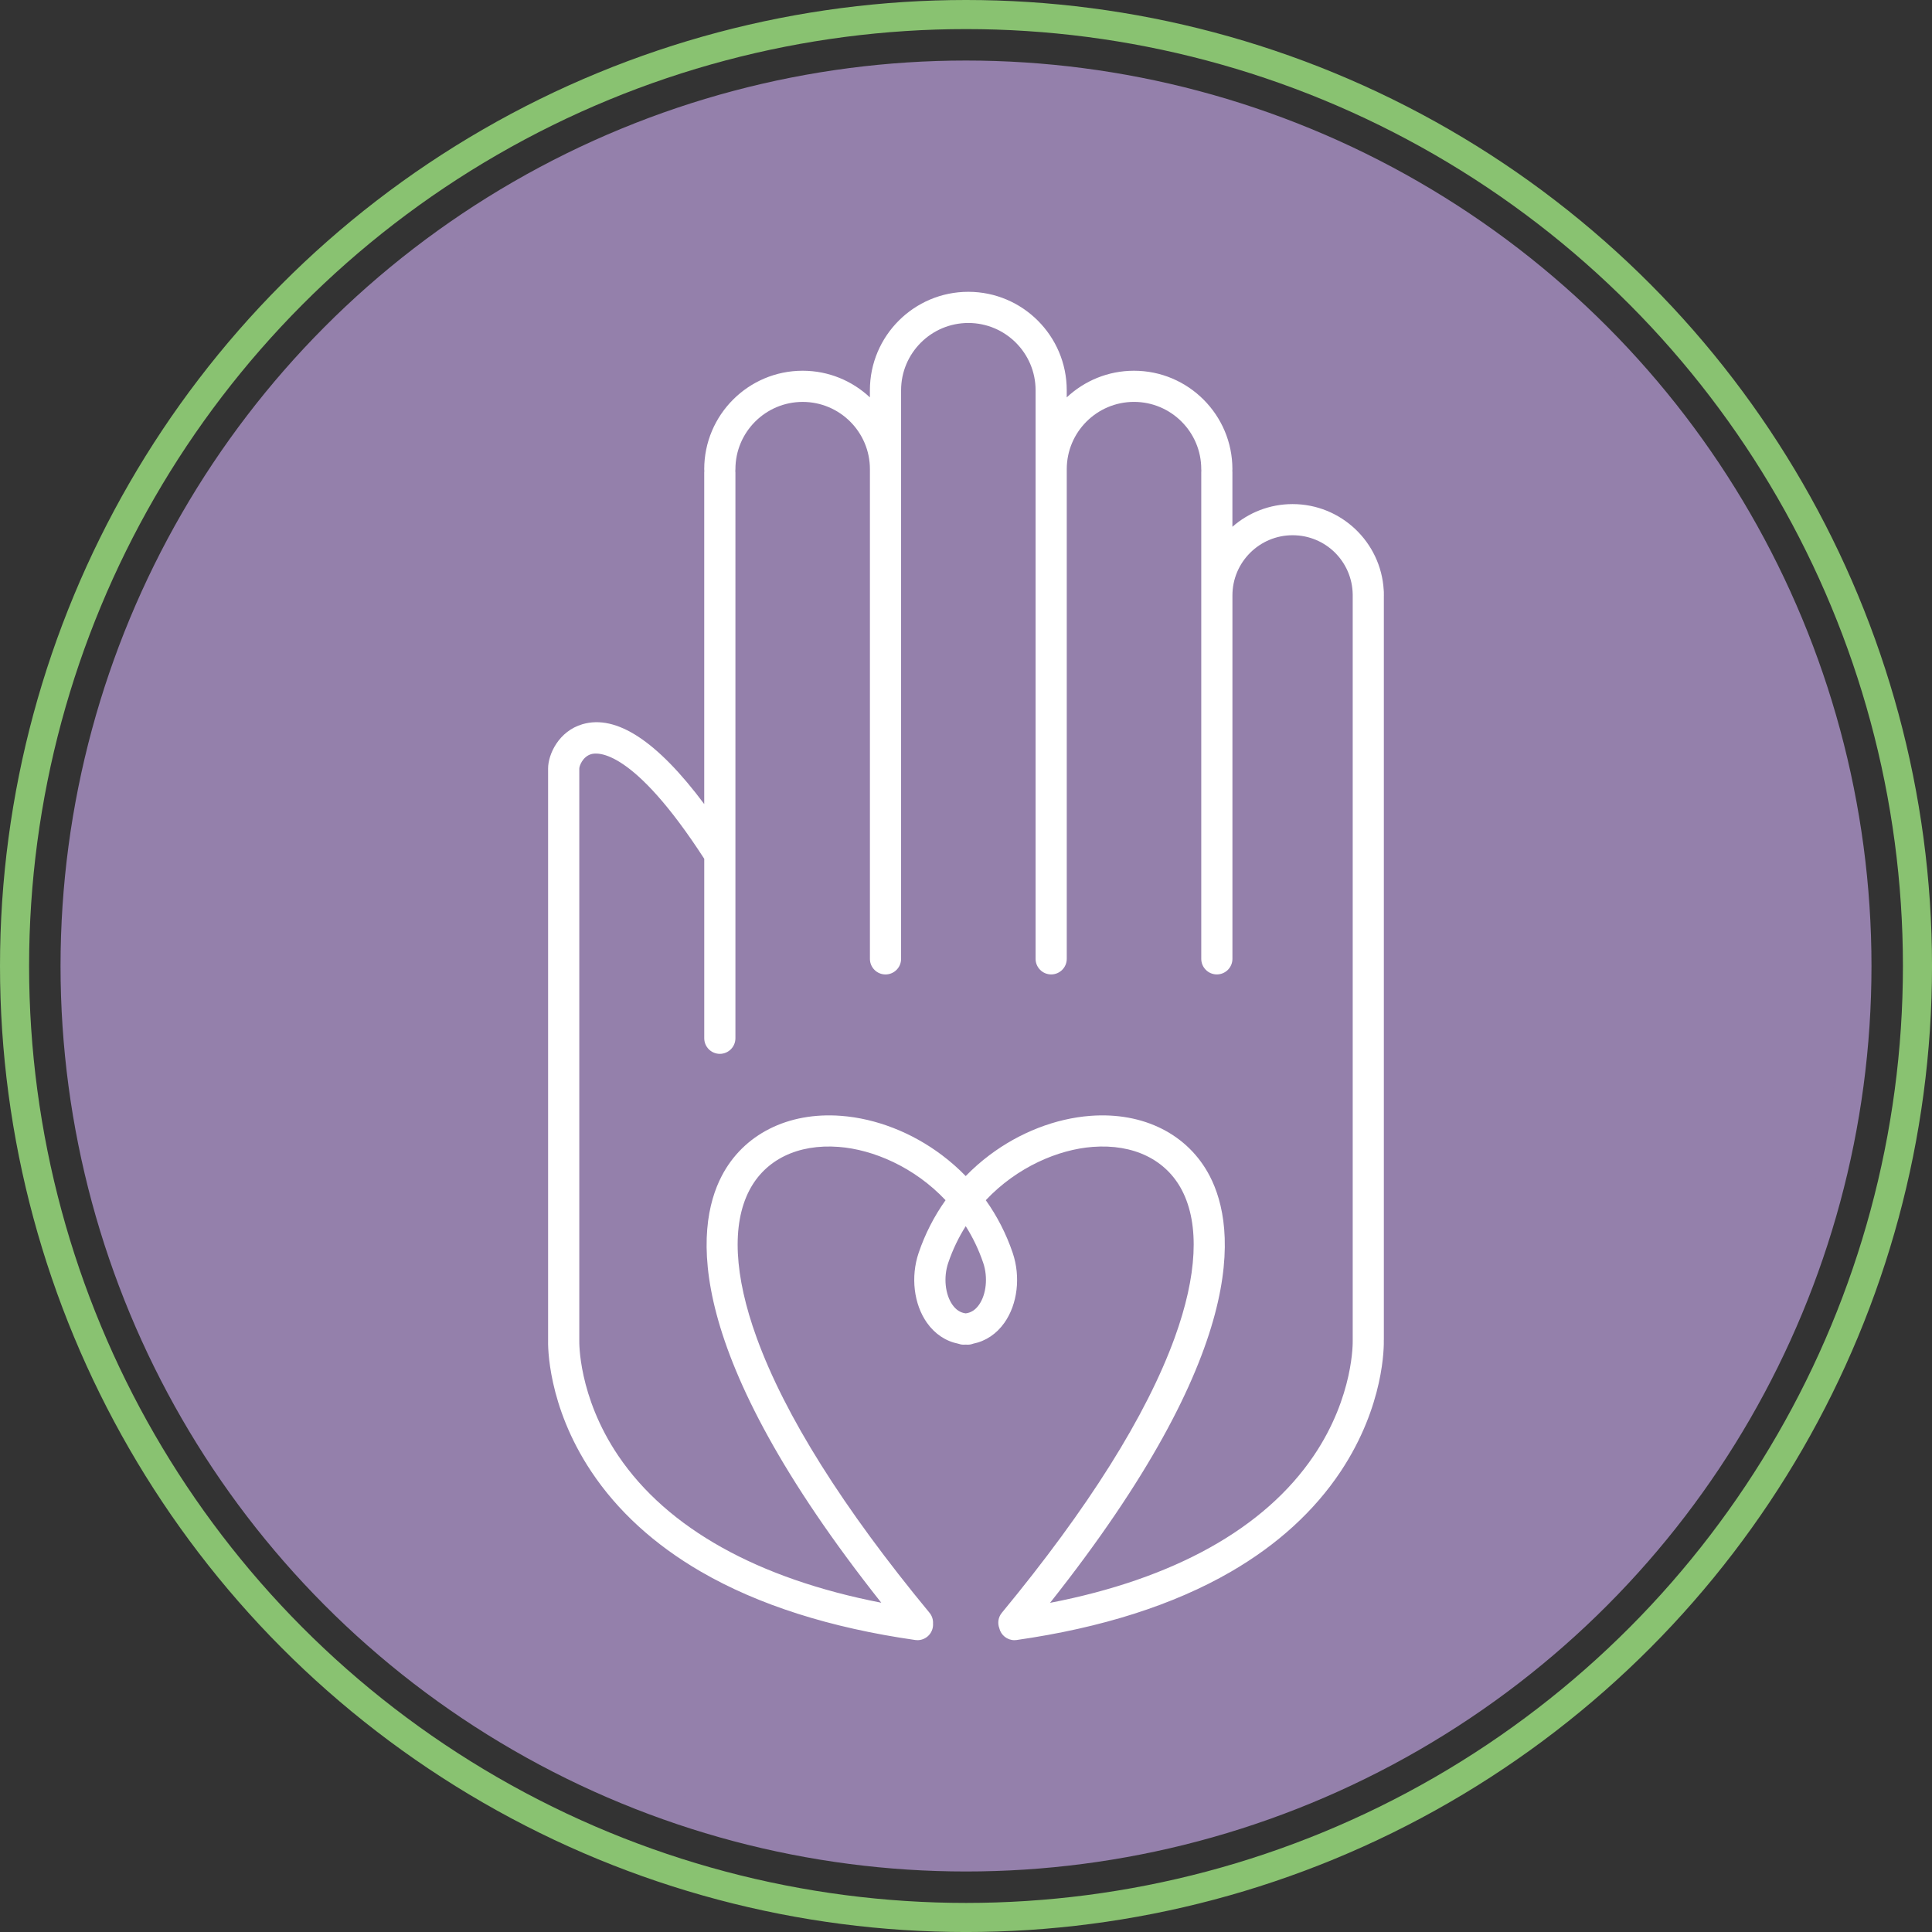 <?xml version="1.0" encoding="UTF-8"?>
<svg id="_Слой_2" data-name="Слой 2" xmlns="http://www.w3.org/2000/svg" viewBox="0 0 929.69 929.69">
  <rect x="0" y="0" width="929.69" height="929.69" fill="#333333" stroke="none"/>
  <defs>
    <style>
      .cls-1 {
        fill: #9480ab;
        stroke: #9480ab;
      }

      .cls-1, .cls-2 {
        stroke-linecap: round;
        stroke-miterlimit: 10;
        stroke-width: 14px;
      }

      .cls-3 {
        fill: #fff;
        stroke-width: 0px;
      }

      .cls-2 {
        fill: none;
        stroke: #89c271;
      }
    </style>
  </defs>
  <g id="_Слой_1-2" data-name="Слой 1">
    <g>
      <circle class="cls-1" cx="464.85" cy="464.85" r="428.72"/>
      <circle class="cls-2" cx="464.85" cy="464.85" r="457.85"/>
      <path class="cls-3" d="M665.92,644.68v-357.92c0-.08.01-.17.01-.25,0-.17-.01-.33-.01-.5v-1.12c0-.33-.03-.65-.07-.97-1.35-23.03-20.5-41.35-43.86-41.35-11.08,0-21.21,4.13-28.95,10.92v-26.25c0-.25-.01-.5-.04-.74.02-.24.04-.49.04-.74,0-26.11-21.24-47.36-47.36-47.36-12.5,0-23.88,4.88-32.36,12.82v-3.44c0-26.11-21.24-47.36-47.36-47.36s-47.36,21.24-47.36,47.36v3.44c-8.47-7.94-19.85-12.82-32.36-12.82-26.11,0-47.36,21.24-47.36,47.36,0,.29.02.58.05.86-.03.28-.05.57-.05.86v159.44c-22.6-30.28-42.26-43.2-58.58-38.43-11.42,3.34-16.55,14.48-16.55,21.32v274.87c-.09,2.86-.37,31.61,20.75,63.38,12.65,19.03,30.42,35.26,52.8,48.24,27.56,15.98,62.26,27.04,103.13,32.88.36.05.72.08,1.07.08,3.67,0,6.88-2.7,7.42-6.44.08-.53.09-1.06.06-1.58.1-1.81-.45-3.66-1.7-5.17-41.58-50.34-69.56-94.87-83.17-132.37-10.85-29.89-12.07-54.4-3.54-70.86,7.67-14.8,23.34-22.44,42.99-20.95,16.59,1.25,36.43,9.71,51.45,25.65-5.49,7.72-9.86,16.23-12.95,25.35-3.9,11.5-2.33,24.71,4.01,33.66,3.81,5.37,9.03,8.84,15.01,10.04.81.3,1.69.48,2.61.48h.09c.31,0,.61-.02.91-.04.3.01.61.03.91.04h.09c.92,0,1.8-.17,2.61-.48,5.98-1.2,11.2-4.66,15.01-10.04,6.34-8.95,7.91-22.16,4.01-33.66-3.09-9.11-7.46-17.62-12.95-25.35,15.02-15.94,34.86-24.4,51.45-25.65,19.66-1.49,35.32,6.15,42.99,20.95,8.53,16.47,7.31,40.97-3.54,70.87-13.61,37.5-41.59,82.03-83.17,132.37-1.77,2.14-2.14,4.96-1.24,7.38.79,3.4,3.84,5.8,7.29,5.8.35,0,.71-.03,1.07-.08,40.87-5.84,75.57-16.9,103.13-32.88,22.38-12.98,40.15-29.21,52.8-48.24,21.12-31.76,20.83-60.52,20.75-63.38ZM473.14,607.72c2.33,6.88,1.49,15.18-2.05,20.17-1.73,2.45-3.83,3.8-6.38,4.11-2.55-.31-4.65-1.67-6.38-4.11-3.54-5-4.38-13.29-2.05-20.17,2.19-6.46,5.06-12.35,8.43-17.68,3.37,5.33,6.23,11.21,8.43,17.68ZM632.15,700.55c-23.65,34.97-67.3,59.24-126.86,70.75,96.06-121.22,89.75-180.46,76.87-205.34-10.41-20.1-31.88-30.94-57.44-29.01-16.84,1.27-34.1,8-48.62,18.94-4.08,3.07-7.88,6.43-11.39,10.04-3.51-3.61-7.31-6.97-11.39-10.04-14.51-10.94-31.78-17.67-48.62-18.94-25.55-1.94-47.03,8.91-57.44,29.01-12.88,24.88-19.19,84.1,76.82,205.28-59.4-11.53-102.93-35.78-126.54-70.69-19.48-28.81-18.78-55.19-18.78-55.42v-.16s0-275.16,0-275.16c0-1.07,1.5-5.68,5.76-6.92,3.08-.9,20.07-2.64,54.37,50.37v86.36c0,4.14,3.36,7.5,7.5,7.5s7.5-3.36,7.5-7.5V227.48c0-.29-.02-.58-.05-.86.03-.28.05-.57.05-.86,0-17.84,14.51-32.36,32.36-32.36s32.36,14.51,32.36,32.36v235.65c0,4.14,3.36,7.5,7.5,7.5s7.5-3.36,7.5-7.5V187.78c0-17.84,14.51-32.36,32.36-32.36s32.36,14.51,32.36,32.36v273.62c0,4.14,3.36,7.5,7.5,7.5s7.5-3.36,7.5-7.5v-235.65c0-17.84,14.51-32.36,32.36-32.36s32.36,14.51,32.36,32.36c0,.25.01.5.04.74-.02.24-.04.49-.04.74v234.17c0,4.14,3.36,7.5,7.5,7.5s7.5-3.36,7.5-7.5v-174.89c0-15.96,12.99-28.95,28.95-28.95s28.67,12.72,28.93,28.45v359.08c.01.26.71,26.64-18.77,55.45Z"/>
    </g>
  </g>
</svg>
